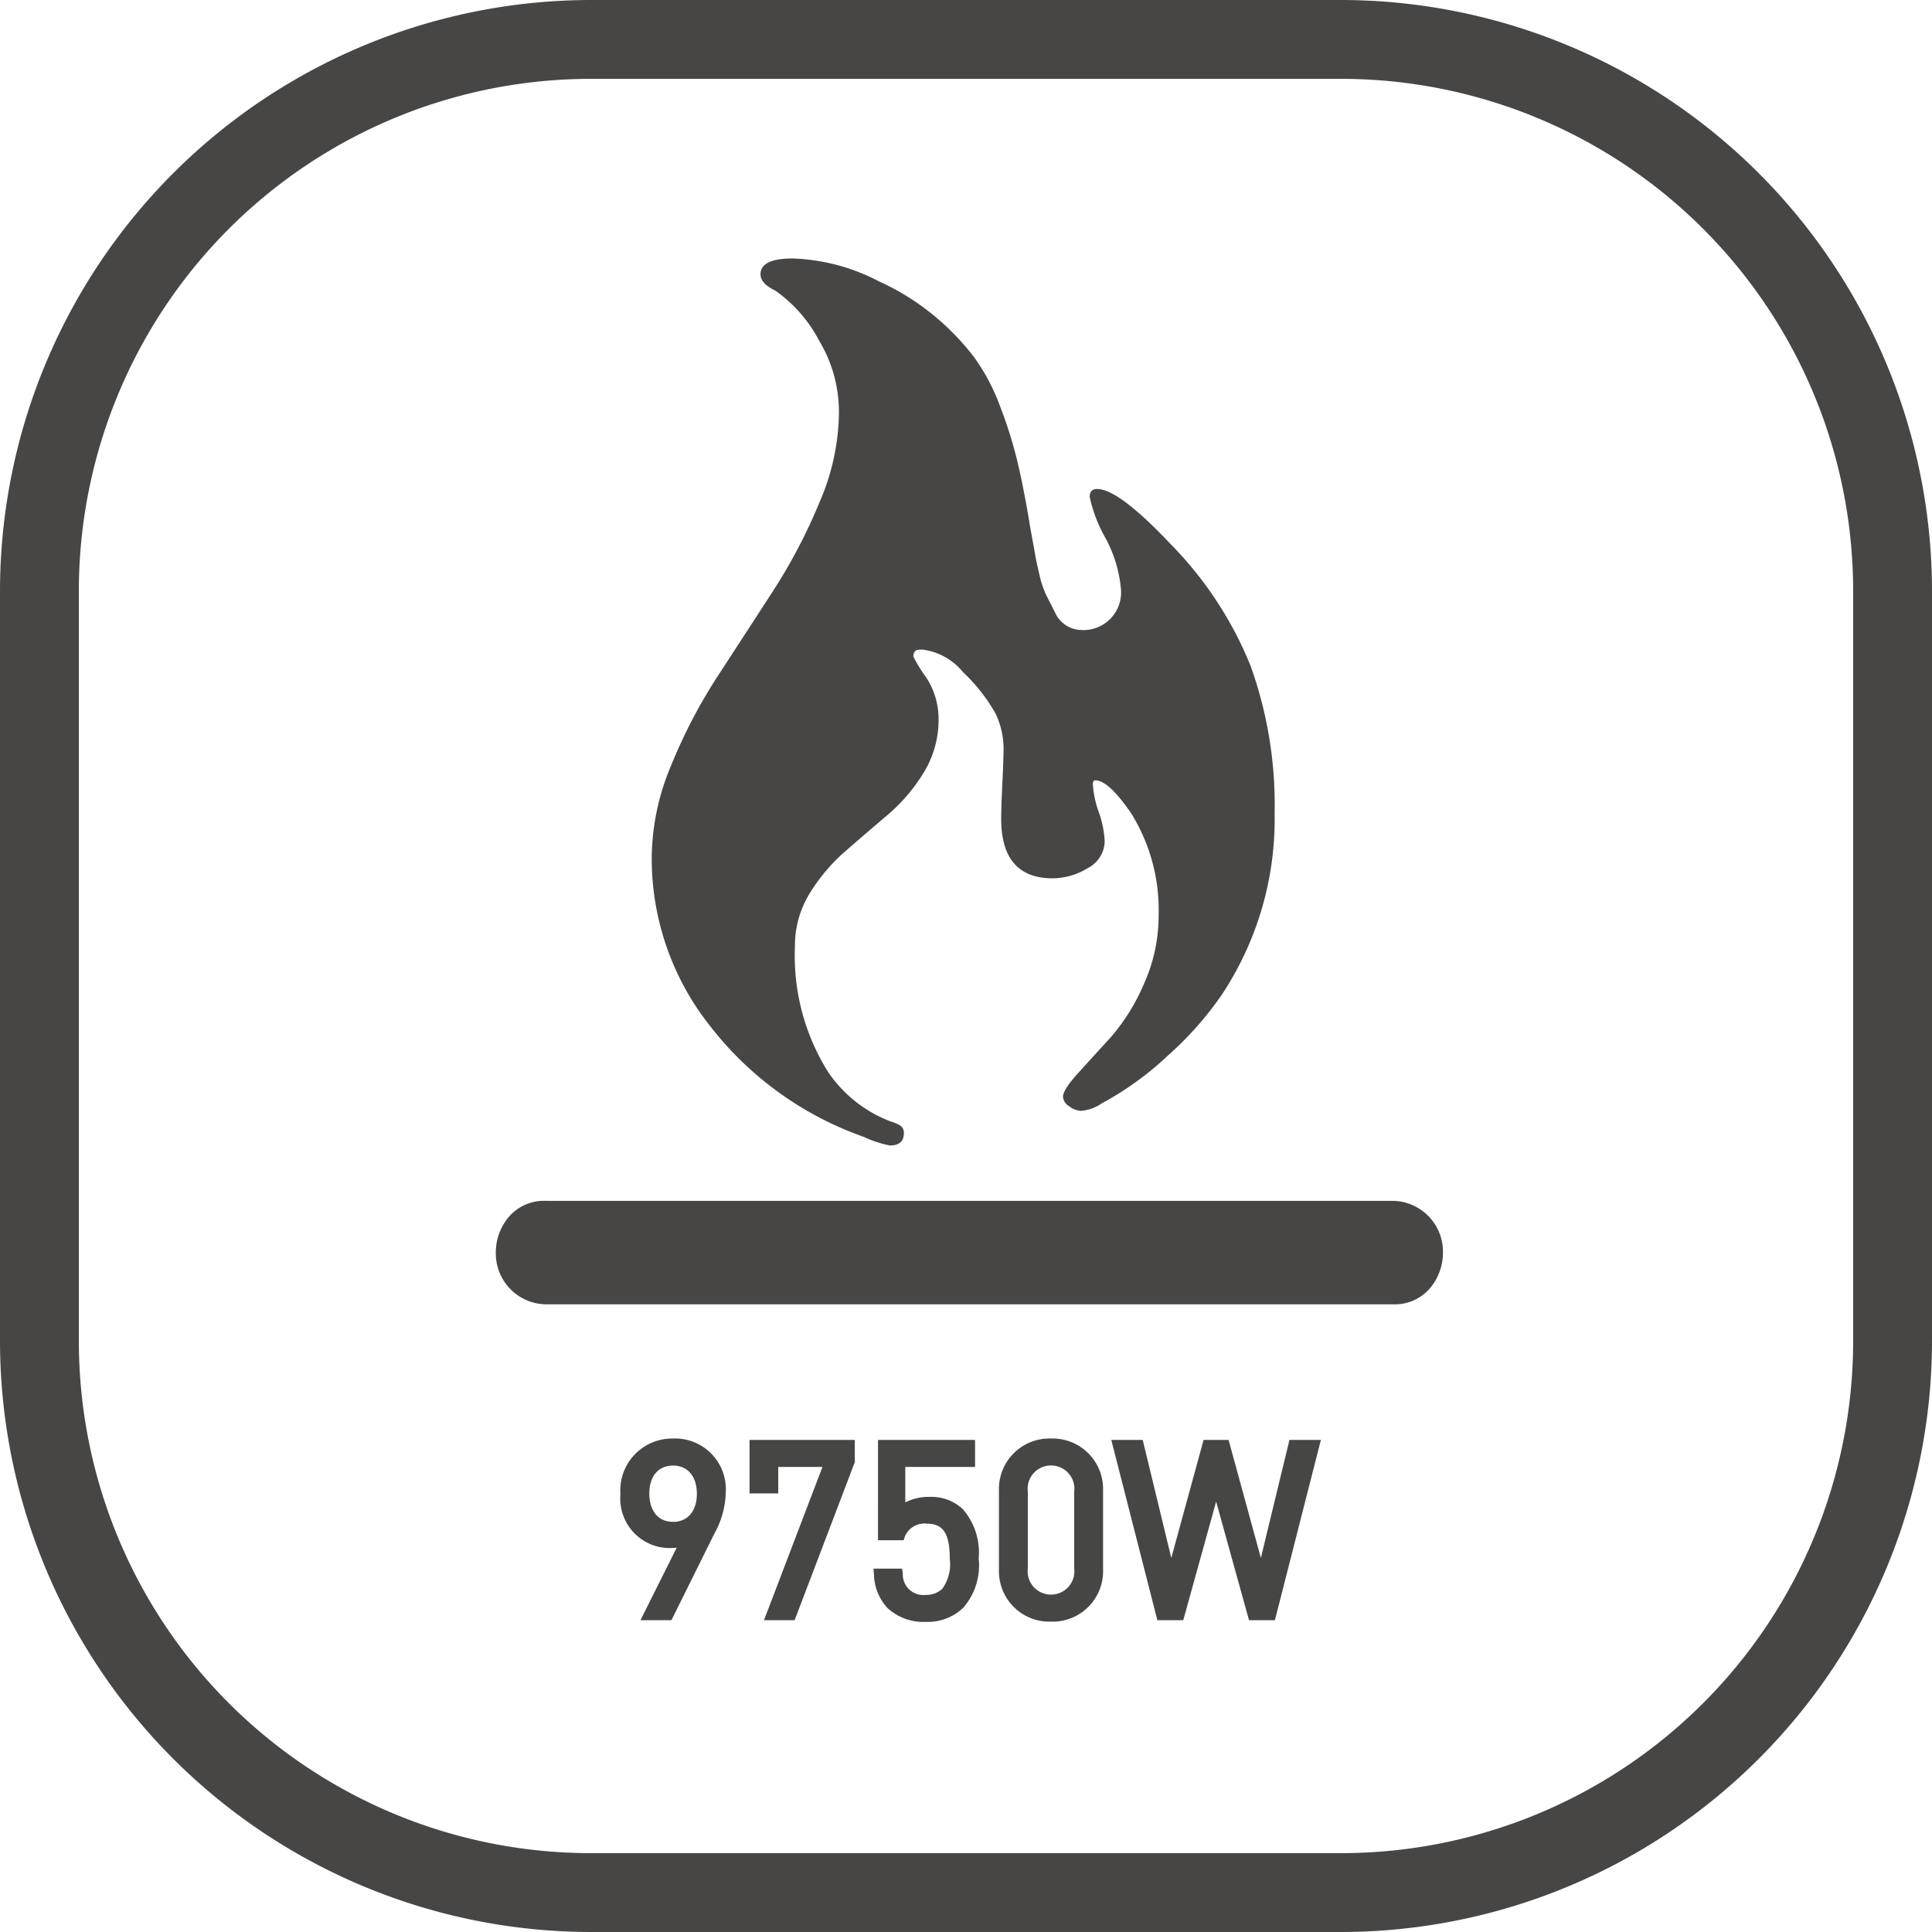 <svg xmlns="http://www.w3.org/2000/svg" width="98" height="98" viewBox="0 0 98 98">
  <g id="_9750W_for_burners_power" data-name="9750W for burners power" transform="translate(-101 -2584)">
    <path id="矩形_1533" data-name="矩形 1533" d="M30,4A25.975,25.975,0,0,0,4,30V68A25.975,25.975,0,0,0,30,94H68A25.975,25.975,0,0,0,94,68V30A25.975,25.975,0,0,0,68,4H30m0-4H68A30,30,0,0,1,98,30V68A30,30,0,0,1,68,98H30A30,30,0,0,1,0,68V30A30,30,0,0,1,30,0Z" transform="translate(101 2584)" fill="#474645"/>
    <path id="路径_1392" data-name="路径 1392" d="M113.114,106.4a2.8,2.8,0,0,1-.691,1.93,2.355,2.355,0,0,1-1.852.776H67.615a2.578,2.578,0,0,1-2.542-2.542,2.8,2.8,0,0,1,.691-1.93,2.355,2.355,0,0,1,1.852-.776h42.957a2.578,2.578,0,0,1,2.542,2.542Zm-8.539-22.277a16.128,16.128,0,0,1-2.663,9.258A17.017,17.017,0,0,1,99.149,96.5,15.772,15.772,0,0,1,95.83,98.9a2.165,2.165,0,0,1-1.075.392,1.033,1.033,0,0,1-.6-.235.609.609,0,0,1-.313-.477q0-.356.755-1.189t1.666-1.83a10.162,10.162,0,0,0,1.674-2.685,8.376,8.376,0,0,0,.755-3.518A9.255,9.255,0,0,0,97.3,84.2q-1.147-1.674-1.823-1.674-.121,0-.121.2a5.11,5.11,0,0,0,.3,1.41,5.145,5.145,0,0,1,.3,1.453,1.56,1.56,0,0,1-.855,1.389,3.454,3.454,0,0,1-1.773.52q-2.621,0-2.621-3.019,0-.6.057-1.752t.064-1.745a4.184,4.184,0,0,0-.4-1.83,8.964,8.964,0,0,0-1.666-2.122,3.164,3.164,0,0,0-2.03-1.132,1.808,1.808,0,0,0-.278.014.234.234,0,0,0-.142.1.368.368,0,0,0-.057.242,7.2,7.2,0,0,0,.634,1.033,3.831,3.831,0,0,1,.641,2.144,5.081,5.081,0,0,1-.755,2.706,8.848,8.848,0,0,1-1.83,2.144q-1.075.912-2.129,1.83A9.284,9.284,0,0,0,81,88.249a5.044,5.044,0,0,0-.755,2.7,11.1,11.1,0,0,0,1.674,6.359,6.705,6.705,0,0,0,3.141,2.507q.634.2.669.4a.414.414,0,0,1,.043.2q0,.634-.712.634a5.66,5.66,0,0,1-1.317-.434A16.994,16.994,0,0,1,76,95.064a13.673,13.673,0,0,1-3.019-8.681,12.226,12.226,0,0,1,.976-4.593,26.809,26.809,0,0,1,2.386-4.572q1.41-2.165,2.8-4.308A27.722,27.722,0,0,0,81.5,68.4a11.668,11.668,0,0,0,.976-4.437,7.009,7.009,0,0,0-1-3.732,7.2,7.2,0,0,0-2.222-2.542q-.755-.356-.755-.833,0-.8,1.631-.8A10.113,10.113,0,0,1,84.5,57.214a12.455,12.455,0,0,1,2.827,1.766,12.8,12.8,0,0,1,1.966,2.03,10.146,10.146,0,0,1,1.332,2.478,22.408,22.408,0,0,1,.876,2.749q.313,1.289.634,3.176,0,.043.121.7t.178.99q.057.335.214,1a4.874,4.874,0,0,0,.363,1.068l.434.855a1.492,1.492,0,0,0,1.31.876,1.91,1.91,0,0,0,2.03-2.03,6.661,6.661,0,0,0-.8-2.656,7.289,7.289,0,0,1-.79-2.072q.007-.406.392-.392,1.075,0,3.7,2.777a18.853,18.853,0,0,1,4.073,6.2,20.832,20.832,0,0,1,1.218,7.392Z" transform="translate(61.078 2541.055)" fill="#474645"/>
    <path id="路径_1986" data-name="路径 1986" d="M-12.408-6.156a2.272,2.272,0,0,0-2.376-2.46,2.334,2.334,0,0,0-2.364,2.532A2.217,2.217,0,0,0-14.94-3.66a2.209,2.209,0,0,0,.912-.18L-15.948,0h.9l2.1-4.236A4.215,4.215,0,0,0-12.408-6.156Zm-.864.036a1.528,1.528,0,0,1-1.512,1.728,1.534,1.534,0,0,1-1.5-1.728,1.525,1.525,0,0,1,1.5-1.728A1.534,1.534,0,0,1-13.272-6.12Zm7.416-1.656v-.768H-10.6v2.112h.852V-7.776h2.976L-9.732,0h.912ZM.42-2.82A3.076,3.076,0,0,0-.288-5.112a2.034,2.034,0,0,0-1.476-.54A2,2,0,0,0-3.3-5.064V-7.776H.24v-.768H-4.08v4.488h.78A1.367,1.367,0,0,1-1.884-4.9c1.236,0,1.44,1.032,1.44,2.076A2.379,2.379,0,0,1-.912-1.08a1.49,1.49,0,0,1-1.056.4A1.331,1.331,0,0,1-3.42-2.016h-.864a2.293,2.293,0,0,0,.6,1.488A2.4,2.4,0,0,0-1.968.084a2.3,2.3,0,0,0,1.7-.636A2.977,2.977,0,0,0,.42-2.82Zm6.312.54V-6.264a2.252,2.252,0,0,0-2.34-2.352,2.252,2.252,0,0,0-2.34,2.352V-2.28A2.252,2.252,0,0,0,4.392.072,2.252,2.252,0,0,0,6.732-2.28Zm-.864-.048A1.462,1.462,0,0,1,4.392-.7,1.462,1.462,0,0,1,2.916-2.328V-6.216A1.462,1.462,0,0,1,4.392-7.848,1.462,1.462,0,0,1,5.868-6.216ZM17.7-8.544h-.972L15.06-1.656,13.176-8.544H12.36L10.476-1.656,8.808-8.544H7.836L10.02,0h.852l1.9-6.84L14.664,0h.852Z" transform="translate(149.92 2665.885)" fill="#474645"/>
    <path id="_9750W_-_轮廓" data-name="9750W - 轮廓" d="M-14.784-8.916a2.574,2.574,0,0,1,2.676,2.76A4.454,4.454,0,0,1-12.68-4.1L-14.862.3h-1.572l1.84-3.68a2.947,2.947,0,0,1-.347.02,2.509,2.509,0,0,1-2.508-2.724A2.633,2.633,0,0,1-14.784-8.916ZM-15.234-.3l2.017-4.069a3.907,3.907,0,0,0,.509-1.787,1.966,1.966,0,0,0-2.076-2.16,2.038,2.038,0,0,0-2.064,2.232A1.916,1.916,0,0,0-14.94-3.96a1.924,1.924,0,0,0,.788-.153l.771-.351L-15.463-.3ZM4.392-8.916a2.559,2.559,0,0,1,2.64,2.652V-2.28A2.559,2.559,0,0,1,4.392.372,2.559,2.559,0,0,1,1.752-2.28V-6.264A2.559,2.559,0,0,1,4.392-8.916Zm0,8.688A1.958,1.958,0,0,0,6.432-2.28V-6.264a1.958,1.958,0,0,0-2.04-2.052,1.958,1.958,0,0,0-2.04,2.052V-2.28A1.958,1.958,0,0,0,4.392-.228ZM-10.9-8.844h5.34v1.123L-8.613.3h-1.554L-7.2-7.476H-9.444v1.344H-10.9Zm4.74.6H-10.3v1.512h.252V-8.076h3.711L-9.3-.3h.27l2.871-7.531Zm1.776-.6H.54v1.368H-3v1.8a2.6,2.6,0,0,1,1.236-.28,2.321,2.321,0,0,1,1.688.628,3.365,3.365,0,0,1,.8,2.5A3.281,3.281,0,0,1-.052-.34,2.6,2.6,0,0,1-1.968.384,2.687,2.687,0,0,1-3.9-.316a2.591,2.591,0,0,1-.687-1.677l-.025-.323h1.453l.033.262A1.041,1.041,0,0,0-1.968-.984a1.192,1.192,0,0,0,.844-.308A2.12,2.12,0,0,0-.744-2.82c0-1.261-.33-1.776-1.14-1.776a1.078,1.078,0,0,0-1.131.635l-.068.205h-1.3Zm4.32.6H-3.78v3.888h.18v-3.72H-.06ZM-1.968-.216A2,2,0,0,0-.476-.764,2.683,2.683,0,0,0,.12-2.82,2.8,2.8,0,0,0-.5-4.9a1.739,1.739,0,0,0-1.264-.452,1.71,1.71,0,0,0-1.313.489l-.048.053A1.962,1.962,0,0,1-1.884-5.2c1.74,0,1.74,1.788,1.74,2.376A2.615,2.615,0,0,1-.7-.868a1.792,1.792,0,0,1-1.268.484,1.585,1.585,0,0,1-1.7-1.332h-.272a1.818,1.818,0,0,0,.475.979A2.128,2.128,0,0,0-1.968-.216ZM7.45-8.844H9.044l1.45,5.986,1.637-5.986H13.4l1.637,5.986,1.45-5.986h1.594L15.749.3H14.436L12.768-5.717,11.1.3H9.787Zm1.122.6h-.35L10.253-.3h.391l2.124-7.663L14.892-.3h.391l2.031-7.944h-.35L15.352-1.585l-.581.009L12.947-8.244h-.358L10.765-1.577l-.581-.009Zm-23.356.1A1.826,1.826,0,0,1-12.972-6.12a1.826,1.826,0,0,1-1.812,2.028,1.821,1.821,0,0,1-1.8-2.028A1.821,1.821,0,0,1-14.784-8.148Zm0,3.456c.748,0,1.212-.547,1.212-1.428s-.464-1.428-1.212-1.428-1.2.547-1.2,1.428C-15.984-5.43-15.669-4.692-14.784-4.692ZM4.392-8.148A1.76,1.76,0,0,1,6.168-6.216v3.888A1.76,1.76,0,0,1,4.392-.4,1.76,1.76,0,0,1,2.616-2.328V-6.216A1.76,1.76,0,0,1,4.392-8.148ZM4.392-1A1.179,1.179,0,0,0,5.568-2.328V-6.216A1.179,1.179,0,0,0,4.392-7.548,1.179,1.179,0,0,0,3.216-6.216v3.888A1.179,1.179,0,0,0,4.392-1Z" transform="translate(149.92 2665.885)" fill="#464644"/>
  </g>
</svg>
